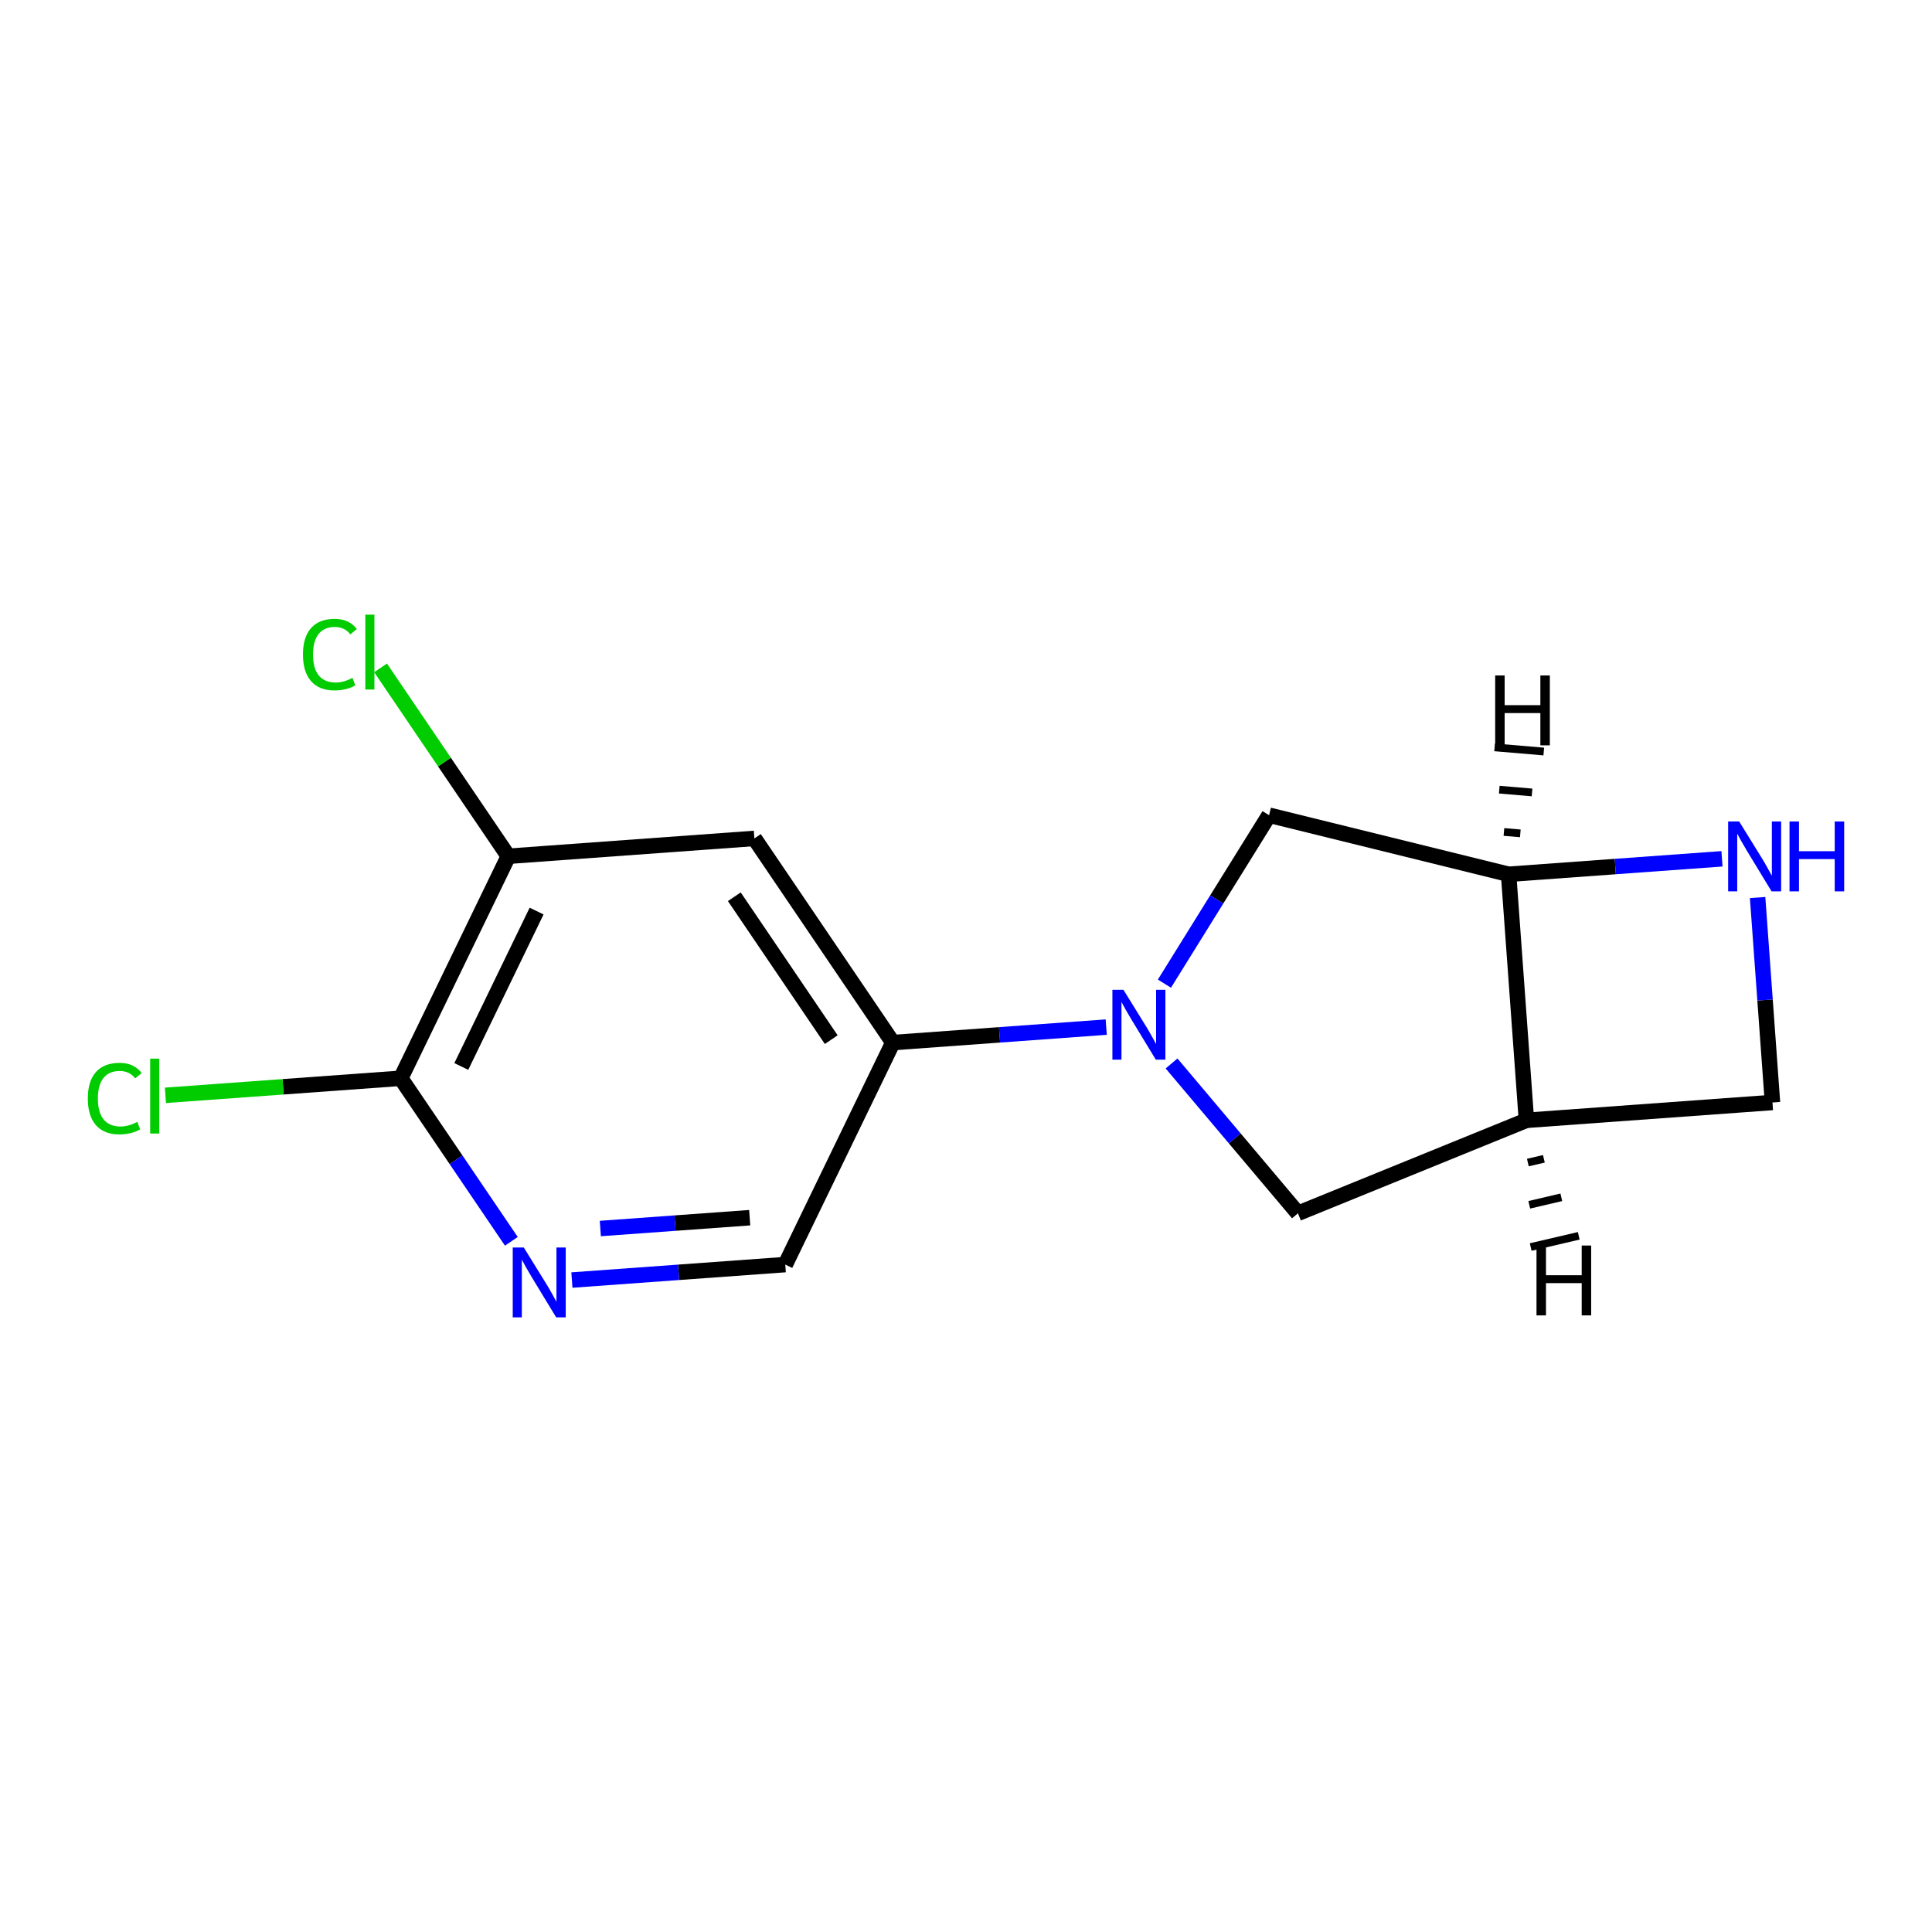 <?xml version='1.0' encoding='iso-8859-1'?>
<svg version='1.1' baseProfile='full'
              xmlns='http://www.w3.org/2000/svg'
                      xmlns:rdkit='http://www.rdkit.org/xml'
                      xmlns:xlink='http://www.w3.org/1999/xlink'
                  xml:space='preserve'
width='250px' height='250px' viewBox='0 0 250 250'>
<!-- END OF HEADER -->
<rect style='opacity:1.0;fill:#FFFFFF;stroke:none' width='250' height='250' x='0' y='0'> </rect>
<path class='bond-0 atom-0 atom-6' d='M 97.616,108.491 L 115.534,134.91' style='fill:none;fill-rule:evenodd;stroke:#000000;stroke-width:2.0px;stroke-linecap:butt;stroke-linejoin:miter;stroke-opacity:1' />
<path class='bond-0 atom-0 atom-6' d='M 95.02,116.038 L 107.563,134.53' style='fill:none;fill-rule:evenodd;stroke:#000000;stroke-width:2.0px;stroke-linecap:butt;stroke-linejoin:miter;stroke-opacity:1' />
<path class='bond-1 atom-0 atom-7' d='M 97.616,108.491 L 65.778,110.8' style='fill:none;fill-rule:evenodd;stroke:#000000;stroke-width:2.0px;stroke-linecap:butt;stroke-linejoin:miter;stroke-opacity:1' />
<path class='bond-2 atom-1 atom-5' d='M 229.357,142.66 L 197.519,144.968' style='fill:none;fill-rule:evenodd;stroke:#000000;stroke-width:2.0px;stroke-linecap:butt;stroke-linejoin:miter;stroke-opacity:1' />
<path class='bond-3 atom-1 atom-12' d='M 229.357,142.66 L 228.396,129.4' style='fill:none;fill-rule:evenodd;stroke:#000000;stroke-width:2.0px;stroke-linecap:butt;stroke-linejoin:miter;stroke-opacity:1' />
<path class='bond-3 atom-1 atom-12' d='M 228.396,129.4 L 227.434,116.141' style='fill:none;fill-rule:evenodd;stroke:#0000FF;stroke-width:2.0px;stroke-linecap:butt;stroke-linejoin:miter;stroke-opacity:1' />
<path class='bond-4 atom-2 atom-6' d='M 101.614,163.636 L 115.534,134.91' style='fill:none;fill-rule:evenodd;stroke:#000000;stroke-width:2.0px;stroke-linecap:butt;stroke-linejoin:miter;stroke-opacity:1' />
<path class='bond-5 atom-2 atom-13' d='M 101.614,163.636 L 87.808,164.637' style='fill:none;fill-rule:evenodd;stroke:#000000;stroke-width:2.0px;stroke-linecap:butt;stroke-linejoin:miter;stroke-opacity:1' />
<path class='bond-5 atom-2 atom-13' d='M 87.808,164.637 L 74.003,165.638' style='fill:none;fill-rule:evenodd;stroke:#0000FF;stroke-width:2.0px;stroke-linecap:butt;stroke-linejoin:miter;stroke-opacity:1' />
<path class='bond-5 atom-2 atom-13' d='M 97.011,157.569 L 87.347,158.269' style='fill:none;fill-rule:evenodd;stroke:#000000;stroke-width:2.0px;stroke-linecap:butt;stroke-linejoin:miter;stroke-opacity:1' />
<path class='bond-5 atom-2 atom-13' d='M 87.347,158.269 L 77.683,158.97' style='fill:none;fill-rule:evenodd;stroke:#0000FF;stroke-width:2.0px;stroke-linecap:butt;stroke-linejoin:miter;stroke-opacity:1' />
<path class='bond-6 atom-3 atom-5' d='M 167.953,157.002 L 197.519,144.968' style='fill:none;fill-rule:evenodd;stroke:#000000;stroke-width:2.0px;stroke-linecap:butt;stroke-linejoin:miter;stroke-opacity:1' />
<path class='bond-7 atom-3 atom-14' d='M 167.953,157.002 L 159.776,147.307' style='fill:none;fill-rule:evenodd;stroke:#000000;stroke-width:2.0px;stroke-linecap:butt;stroke-linejoin:miter;stroke-opacity:1' />
<path class='bond-7 atom-3 atom-14' d='M 159.776,147.307 L 151.598,137.612' style='fill:none;fill-rule:evenodd;stroke:#0000FF;stroke-width:2.0px;stroke-linecap:butt;stroke-linejoin:miter;stroke-opacity:1' />
<path class='bond-8 atom-4 atom-8' d='M 164.218,105.487 L 195.211,113.131' style='fill:none;fill-rule:evenodd;stroke:#000000;stroke-width:2.0px;stroke-linecap:butt;stroke-linejoin:miter;stroke-opacity:1' />
<path class='bond-9 atom-4 atom-14' d='M 164.218,105.487 L 157.447,116.385' style='fill:none;fill-rule:evenodd;stroke:#000000;stroke-width:2.0px;stroke-linecap:butt;stroke-linejoin:miter;stroke-opacity:1' />
<path class='bond-9 atom-4 atom-14' d='M 157.447,116.385 L 150.676,127.283' style='fill:none;fill-rule:evenodd;stroke:#0000FF;stroke-width:2.0px;stroke-linecap:butt;stroke-linejoin:miter;stroke-opacity:1' />
<path class='bond-10 atom-5 atom-8' d='M 197.519,144.968 L 195.211,113.131' style='fill:none;fill-rule:evenodd;stroke:#000000;stroke-width:2.0px;stroke-linecap:butt;stroke-linejoin:miter;stroke-opacity:1' />
<path class='bond-17 atom-5 atom-15' d='M 197.703,150.434 L 199.776,149.95' style='fill:none;fill-rule:evenodd;stroke:#000000;stroke-width:1.0px;stroke-linecap:butt;stroke-linejoin:miter;stroke-opacity:1' />
<path class='bond-17 atom-5 atom-15' d='M 197.887,155.9 L 202.032,154.932' style='fill:none;fill-rule:evenodd;stroke:#000000;stroke-width:1.0px;stroke-linecap:butt;stroke-linejoin:miter;stroke-opacity:1' />
<path class='bond-17 atom-5 atom-15' d='M 198.071,161.366 L 204.288,159.913' style='fill:none;fill-rule:evenodd;stroke:#000000;stroke-width:1.0px;stroke-linecap:butt;stroke-linejoin:miter;stroke-opacity:1' />
<path class='bond-11 atom-6 atom-14' d='M 115.534,134.91 L 129.34,133.909' style='fill:none;fill-rule:evenodd;stroke:#000000;stroke-width:2.0px;stroke-linecap:butt;stroke-linejoin:miter;stroke-opacity:1' />
<path class='bond-11 atom-6 atom-14' d='M 129.34,133.909 L 143.145,132.908' style='fill:none;fill-rule:evenodd;stroke:#0000FF;stroke-width:2.0px;stroke-linecap:butt;stroke-linejoin:miter;stroke-opacity:1' />
<path class='bond-12 atom-7 atom-9' d='M 65.778,110.8 L 51.858,139.526' style='fill:none;fill-rule:evenodd;stroke:#000000;stroke-width:2.0px;stroke-linecap:butt;stroke-linejoin:miter;stroke-opacity:1' />
<path class='bond-12 atom-7 atom-9' d='M 69.436,117.893 L 59.692,138.001' style='fill:none;fill-rule:evenodd;stroke:#000000;stroke-width:2.0px;stroke-linecap:butt;stroke-linejoin:miter;stroke-opacity:1' />
<path class='bond-13 atom-7 atom-10' d='M 65.778,110.8 L 57.512,98.612' style='fill:none;fill-rule:evenodd;stroke:#000000;stroke-width:2.0px;stroke-linecap:butt;stroke-linejoin:miter;stroke-opacity:1' />
<path class='bond-13 atom-7 atom-10' d='M 57.512,98.612 L 49.246,86.424' style='fill:none;fill-rule:evenodd;stroke:#00CC00;stroke-width:2.0px;stroke-linecap:butt;stroke-linejoin:miter;stroke-opacity:1' />
<path class='bond-14 atom-8 atom-12' d='M 195.211,113.131 L 209.017,112.13' style='fill:none;fill-rule:evenodd;stroke:#000000;stroke-width:2.0px;stroke-linecap:butt;stroke-linejoin:miter;stroke-opacity:1' />
<path class='bond-14 atom-8 atom-12' d='M 209.017,112.13 L 222.823,111.129' style='fill:none;fill-rule:evenodd;stroke:#0000FF;stroke-width:2.0px;stroke-linecap:butt;stroke-linejoin:miter;stroke-opacity:1' />
<path class='bond-18 atom-8 atom-16' d='M 196.729,107.836 L 194.608,107.656' style='fill:none;fill-rule:evenodd;stroke:#000000;stroke-width:1.0px;stroke-linecap:butt;stroke-linejoin:miter;stroke-opacity:1' />
<path class='bond-18 atom-8 atom-16' d='M 198.246,102.542 L 194.005,102.182' style='fill:none;fill-rule:evenodd;stroke:#000000;stroke-width:1.0px;stroke-linecap:butt;stroke-linejoin:miter;stroke-opacity:1' />
<path class='bond-18 atom-8 atom-16' d='M 199.763,97.248 L 193.402,96.708' style='fill:none;fill-rule:evenodd;stroke:#000000;stroke-width:1.0px;stroke-linecap:butt;stroke-linejoin:miter;stroke-opacity:1' />
<path class='bond-15 atom-9 atom-11' d='M 51.858,139.526 L 36.632,140.63' style='fill:none;fill-rule:evenodd;stroke:#000000;stroke-width:2.0px;stroke-linecap:butt;stroke-linejoin:miter;stroke-opacity:1' />
<path class='bond-15 atom-9 atom-11' d='M 36.632,140.63 L 21.406,141.734' style='fill:none;fill-rule:evenodd;stroke:#00CC00;stroke-width:2.0px;stroke-linecap:butt;stroke-linejoin:miter;stroke-opacity:1' />
<path class='bond-16 atom-9 atom-13' d='M 51.858,139.526 L 59.014,150.076' style='fill:none;fill-rule:evenodd;stroke:#000000;stroke-width:2.0px;stroke-linecap:butt;stroke-linejoin:miter;stroke-opacity:1' />
<path class='bond-16 atom-9 atom-13' d='M 59.014,150.076 L 66.169,160.626' style='fill:none;fill-rule:evenodd;stroke:#0000FF;stroke-width:2.0px;stroke-linecap:butt;stroke-linejoin:miter;stroke-opacity:1' />
<path  class='atom-10' d='M 39.203 84.694
Q 39.203 82.447, 40.251 81.272
Q 41.31 80.085, 43.315 80.085
Q 45.179 80.085, 46.175 81.4
L 45.332 82.089
Q 44.605 81.132, 43.315 81.132
Q 41.949 81.132, 41.221 82.051
Q 40.506 82.958, 40.506 84.694
Q 40.506 86.482, 41.246 87.401
Q 42 88.32, 43.456 88.32
Q 44.451 88.32, 45.613 87.72
L 45.971 88.678
Q 45.498 88.984, 44.783 89.163
Q 44.068 89.342, 43.277 89.342
Q 41.31 89.342, 40.251 88.142
Q 39.203 86.941, 39.203 84.694
' fill='#00CC00'/>
<path  class='atom-10' d='M 47.273 79.536
L 48.448 79.536
L 48.448 89.227
L 47.273 89.227
L 47.273 79.536
' fill='#00CC00'/>
<path  class='atom-11' d='M 11.364 142.147
Q 11.364 139.9, 12.411 138.725
Q 13.47 137.538, 15.475 137.538
Q 17.339 137.538, 18.335 138.853
L 17.492 139.542
Q 16.765 138.585, 15.475 138.585
Q 14.109 138.585, 13.381 139.504
Q 12.666 140.411, 12.666 142.147
Q 12.666 143.935, 13.407 144.854
Q 14.16 145.773, 15.616 145.773
Q 16.611 145.773, 17.773 145.173
L 18.131 146.131
Q 17.659 146.437, 16.944 146.616
Q 16.229 146.795, 15.437 146.795
Q 13.47 146.795, 12.411 145.595
Q 11.364 144.394, 11.364 142.147
' fill='#00CC00'/>
<path  class='atom-11' d='M 19.433 136.989
L 20.608 136.989
L 20.608 146.68
L 19.433 146.68
L 19.433 136.989
' fill='#00CC00'/>
<path  class='atom-12' d='M 225.051 106.302
L 228.013 111.091
Q 228.307 111.563, 228.779 112.418
Q 229.251 113.274, 229.277 113.325
L 229.277 106.302
L 230.477 106.302
L 230.477 115.342
L 229.239 115.342
L 226.059 110.107
Q 225.689 109.495, 225.293 108.792
Q 224.91 108.09, 224.795 107.873
L 224.795 115.342
L 223.621 115.342
L 223.621 106.302
L 225.051 106.302
' fill='#0000FF'/>
<path  class='atom-12' d='M 231.563 106.302
L 232.788 106.302
L 232.788 110.146
L 237.411 110.146
L 237.411 106.302
L 238.636 106.302
L 238.636 115.342
L 237.411 115.342
L 237.411 111.167
L 232.788 111.167
L 232.788 115.342
L 231.563 115.342
L 231.563 106.302
' fill='#0000FF'/>
<path  class='atom-13' d='M 67.778 161.424
L 70.74 166.212
Q 71.034 166.685, 71.507 167.54
Q 71.979 168.396, 72.004 168.447
L 72.004 161.424
L 73.205 161.424
L 73.205 170.464
L 71.966 170.464
L 68.787 165.229
Q 68.416 164.616, 68.021 163.914
Q 67.638 163.212, 67.523 162.995
L 67.523 170.464
L 66.348 170.464
L 66.348 161.424
L 67.778 161.424
' fill='#0000FF'/>
<path  class='atom-14' d='M 145.374 128.081
L 148.336 132.87
Q 148.63 133.342, 149.102 134.198
Q 149.574 135.053, 149.6 135.104
L 149.6 128.081
L 150.8 128.081
L 150.8 137.122
L 149.562 137.122
L 146.382 131.886
Q 146.012 131.274, 145.616 130.571
Q 145.233 129.869, 145.118 129.652
L 145.118 137.122
L 143.944 137.122
L 143.944 128.081
L 145.374 128.081
' fill='#0000FF'/>
<path  class='atom-15' d='M 198.823 161.172
L 200.048 161.172
L 200.048 165.015
L 204.671 165.015
L 204.671 161.172
L 205.896 161.172
L 205.896 170.212
L 204.671 170.212
L 204.671 166.036
L 200.048 166.036
L 200.048 170.212
L 198.823 170.212
L 198.823 161.172
' fill='#000000'/>
<path  class='atom-16' d='M 193.475 87.406
L 194.701 87.406
L 194.701 91.249
L 199.323 91.249
L 199.323 87.406
L 200.549 87.406
L 200.549 96.446
L 199.323 96.446
L 199.323 92.271
L 194.701 92.271
L 194.701 96.446
L 193.475 96.446
L 193.475 87.406
' fill='#000000'/>
</svg>
